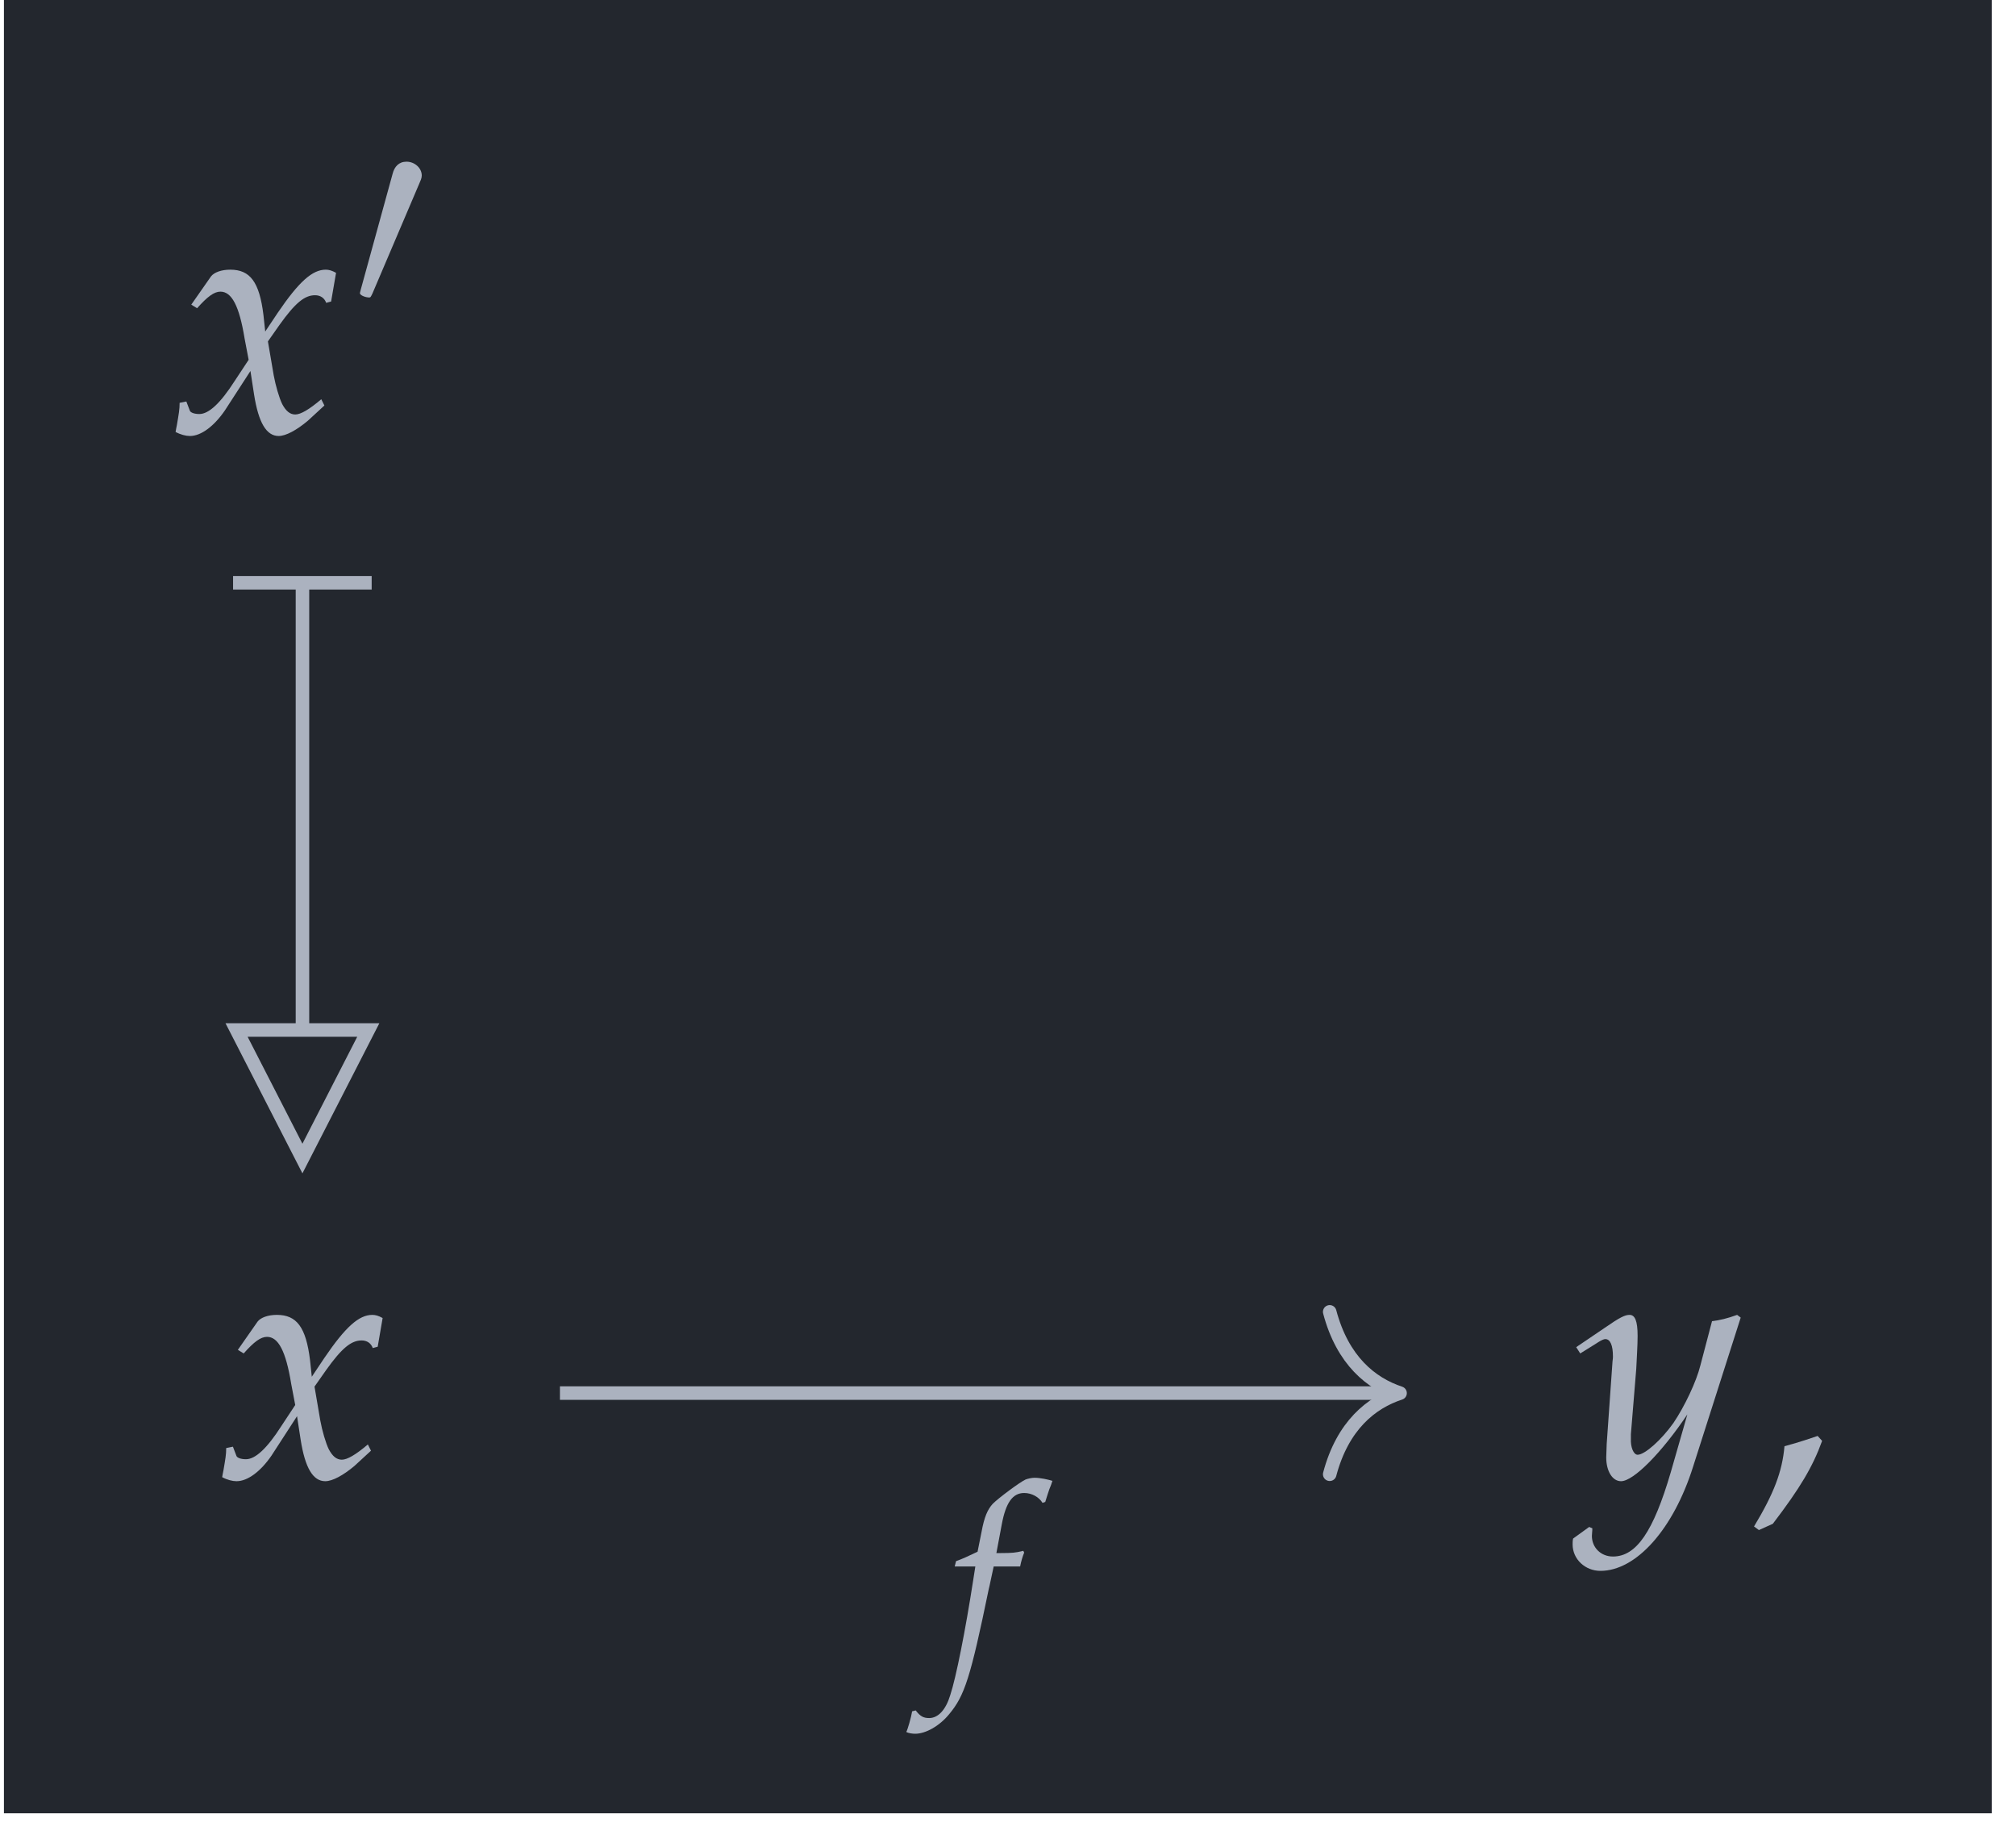 <?xml version="1.0" encoding="UTF-8"?>
<svg xmlns="http://www.w3.org/2000/svg" xmlns:xlink="http://www.w3.org/1999/xlink" width="70.28" height="64.093" viewBox="0 0 70.28 64.093">
<defs>
<g>
<g id="glyph-0-0">
<path d="M 0.25 -1.031 C 0.25 -0.797 0.219 -0.641 0.156 -0.266 C 0.125 -0.125 0.125 -0.094 0.109 -0.016 C 0.281 0.078 0.469 0.125 0.609 0.125 C 1 0.125 1.453 -0.219 1.828 -0.766 L 2.719 -2.141 L 2.844 -1.328 C 3 -0.328 3.281 0.125 3.703 0.125 C 3.953 0.125 4.328 -0.078 4.719 -0.406 L 5.297 -0.938 L 5.188 -1.156 C 4.766 -0.797 4.469 -0.625 4.281 -0.625 C 4.094 -0.625 3.953 -0.75 3.828 -0.984 C 3.719 -1.203 3.594 -1.641 3.531 -1.984 L 3.328 -3.172 L 3.734 -3.75 C 4.281 -4.516 4.609 -4.781 4.969 -4.781 C 5.156 -4.781 5.297 -4.688 5.359 -4.516 L 5.531 -4.562 L 5.703 -5.562 C 5.562 -5.641 5.453 -5.672 5.344 -5.672 C 4.875 -5.672 4.406 -5.25 3.672 -4.172 L 3.234 -3.516 L 3.172 -4.094 C 3.031 -5.25 2.703 -5.672 2.016 -5.672 C 1.703 -5.672 1.453 -5.578 1.344 -5.438 L 0.656 -4.453 L 0.859 -4.328 C 1.219 -4.734 1.453 -4.906 1.672 -4.906 C 2.062 -4.906 2.328 -4.422 2.516 -3.266 L 2.656 -2.531 L 2.172 -1.797 C 1.672 -1.016 1.266 -0.641 0.938 -0.641 C 0.766 -0.641 0.641 -0.688 0.609 -0.75 L 0.484 -1.078 Z M 0.25 -1.031 "/>
</g>
<g id="glyph-0-1">
<path d="M -0.078 2.125 C -0.094 2.203 -0.094 2.281 -0.094 2.328 C -0.094 2.844 0.344 3.25 0.875 3.25 C 2.125 3.25 3.422 1.797 4.109 -0.391 L 5.766 -5.578 L 5.641 -5.672 C 5.297 -5.547 5.031 -5.484 4.766 -5.453 L 4.359 -3.906 C 4.219 -3.344 3.812 -2.484 3.422 -1.906 C 3 -1.312 2.422 -0.797 2.172 -0.797 C 2.031 -0.797 1.922 -1.062 1.938 -1.359 L 1.938 -1.516 L 2.125 -3.797 C 2.141 -4.156 2.172 -4.609 2.172 -4.938 C 2.172 -5.469 2.078 -5.672 1.891 -5.672 C 1.734 -5.672 1.562 -5.594 1 -5.203 L 0.031 -4.547 L 0.172 -4.328 L 0.75 -4.688 L 0.797 -4.719 C 0.922 -4.797 1 -4.828 1.047 -4.828 C 1.219 -4.828 1.312 -4.609 1.312 -4.219 C 1.312 -4.203 1.312 -4.141 1.297 -4.047 L 1.094 -1.172 L 1.078 -0.703 C 1.078 -0.219 1.297 0.125 1.594 0.125 C 2.031 0.125 3.016 -0.875 3.906 -2.203 L 3.328 -0.188 C 2.719 1.891 2.125 2.75 1.312 2.75 C 0.891 2.75 0.578 2.438 0.578 2.031 C 0.578 1.969 0.594 1.875 0.594 1.766 L 0.484 1.719 Z M -0.078 2.125 "/>
</g>
<g id="glyph-1-0">
<path d="M 2.328 -4.375 C 2.375 -4.484 2.422 -4.578 2.422 -4.672 C 2.422 -4.938 2.172 -5.156 1.891 -5.156 C 1.625 -5.156 1.469 -4.984 1.406 -4.734 L 0.297 -0.703 C 0.297 -0.688 0.266 -0.594 0.266 -0.578 C 0.266 -0.484 0.5 -0.422 0.578 -0.422 C 0.641 -0.422 0.641 -0.438 0.703 -0.562 Z M 2.328 -4.375 "/>
</g>
<g id="glyph-2-0">
<path d="M 2.406 -1.453 C 2.078 -1.344 1.875 -1.266 1.25 -1.094 C 1.172 -0.203 0.875 0.562 0.188 1.703 L 0.359 1.828 L 0.844 1.609 C 1.797 0.359 2.234 -0.375 2.562 -1.281 Z M 2.406 -1.453 "/>
</g>
<g id="glyph-3-0">
<path d="M 2.531 -3.391 C 2.562 -3.562 2.625 -3.766 2.672 -3.875 L 2.641 -3.938 L 2.578 -3.922 C 2.375 -3.875 2.266 -3.859 1.844 -3.859 L 1.703 -3.859 L 1.891 -4.859 C 2.031 -5.609 2.266 -5.953 2.672 -5.953 C 2.938 -5.953 3.188 -5.812 3.312 -5.609 L 3.406 -5.641 C 3.453 -5.781 3.531 -6.062 3.609 -6.234 L 3.656 -6.375 C 3.516 -6.422 3.234 -6.484 3.031 -6.484 C 2.938 -6.484 2.797 -6.453 2.719 -6.422 C 2.516 -6.328 1.781 -5.781 1.578 -5.578 C 1.391 -5.375 1.281 -5.109 1.188 -4.609 L 1.047 -3.906 C 0.688 -3.734 0.516 -3.656 0.297 -3.578 L 0.25 -3.391 L 0.969 -3.391 L 0.891 -2.891 C 0.625 -1.172 0.297 0.484 0.094 1.094 C -0.062 1.609 -0.328 1.891 -0.641 1.891 C -0.844 1.891 -0.953 1.828 -1.109 1.625 L -1.234 1.656 C -1.266 1.859 -1.391 2.297 -1.438 2.375 C -1.359 2.422 -1.219 2.438 -1.125 2.438 C -0.766 2.438 -0.281 2.172 0.062 1.75 C 0.594 1.109 0.797 0.5 1.438 -2.609 C 1.469 -2.719 1.531 -3.047 1.609 -3.391 Z M 2.531 -3.391 "/>
</g>
</g>
<clipPath id="clip-0">
<path clip-rule="nonzero" d="M 0.137 0 L 69.434 0 L 69.434 63.199 L 0.137 63.199 Z M 0.137 0 "/>
</clipPath>
</defs>
<g clip-path="url(#clip-0)">
<path fill-rule="nonzero" fill="rgb(13.724%, 15.294%, 18.039%)" fill-opacity="1" d="M 0.137 63.199 L 69.434 63.199 L 69.434 0 L 0.137 0 Z M 0.137 63.199 "/>
</g>
<g fill="rgb(67.059%, 69.803%, 74.901%)" fill-opacity="1">
<use xlink:href="#glyph-0-0" x="6.012" y="15.071"/>
</g>
<g fill="rgb(67.059%, 69.803%, 74.901%)" fill-opacity="1">
<use xlink:href="#glyph-1-0" x="12.281" y="10.791"/>
</g>
<g fill="rgb(67.059%, 69.803%, 74.901%)" fill-opacity="1">
<use xlink:href="#glyph-0-0" x="7.636" y="51.5"/>
</g>
<g fill="rgb(67.059%, 69.803%, 74.901%)" fill-opacity="1">
<use xlink:href="#glyph-0-1" x="54.917" y="51.5"/>
</g>
<g fill="rgb(67.059%, 69.803%, 74.901%)" fill-opacity="1">
<use xlink:href="#glyph-2-0" x="60.959" y="51.5"/>
</g>
<path fill="none" stroke-width="0.478" stroke-linecap="butt" stroke-linejoin="miter" stroke="rgb(67.059%, 69.803%, 74.901%)" stroke-opacity="1" stroke-miterlimit="10" d="M -24.585 9.925 L -24.585 -5.64 " transform="matrix(0.986, 0, 0, -0.986, 34.785, 30.22)"/>
<path fill="none" stroke-width="0.478" stroke-linecap="butt" stroke-linejoin="miter" stroke="rgb(67.059%, 69.803%, 74.901%)" stroke-opacity="1" stroke-miterlimit="10" d="M 0.002 2.451 L 0.002 -2.449 " transform="matrix(0, -0.986, -0.986, 0, 10.542, 20.314)"/>
<path fill="none" stroke-width="0.478" stroke-linecap="butt" stroke-linejoin="miter" stroke="rgb(67.059%, 69.803%, 74.901%)" stroke-opacity="1" stroke-miterlimit="10" d="M 4.782 0.001 L 0.238 2.33 L 0.238 -2.328 Z M 4.782 0.001 " transform="matrix(0, 0.986, 0.986, 0, 10.542, 35.664)"/>
<path fill="none" stroke-width="0.478" stroke-linecap="butt" stroke-linejoin="miter" stroke="rgb(67.059%, 69.803%, 74.901%)" stroke-opacity="1" stroke-miterlimit="10" d="M -15.482 -18.594 L 13.984 -18.594 " transform="matrix(0.986, 0, 0, -0.986, 34.785, 30.22)"/>
<path fill="none" stroke-width="0.478" stroke-linecap="round" stroke-linejoin="round" stroke="rgb(67.059%, 69.803%, 74.901%)" stroke-opacity="1" stroke-miterlimit="10" d="M -2.489 2.871 C -2.033 1.147 -1.019 0.335 -0.001 -0.002 C -1.019 -0.334 -2.033 -1.146 -2.489 -2.87 " transform="matrix(0.986, 0, 0, -0.986, 48.809, 48.553)"/>
<g fill="rgb(67.059%, 69.803%, 74.901%)" fill-opacity="1">
<use xlink:href="#glyph-3-0" x="33.032" y="57.989"/>
</g>
</svg>
